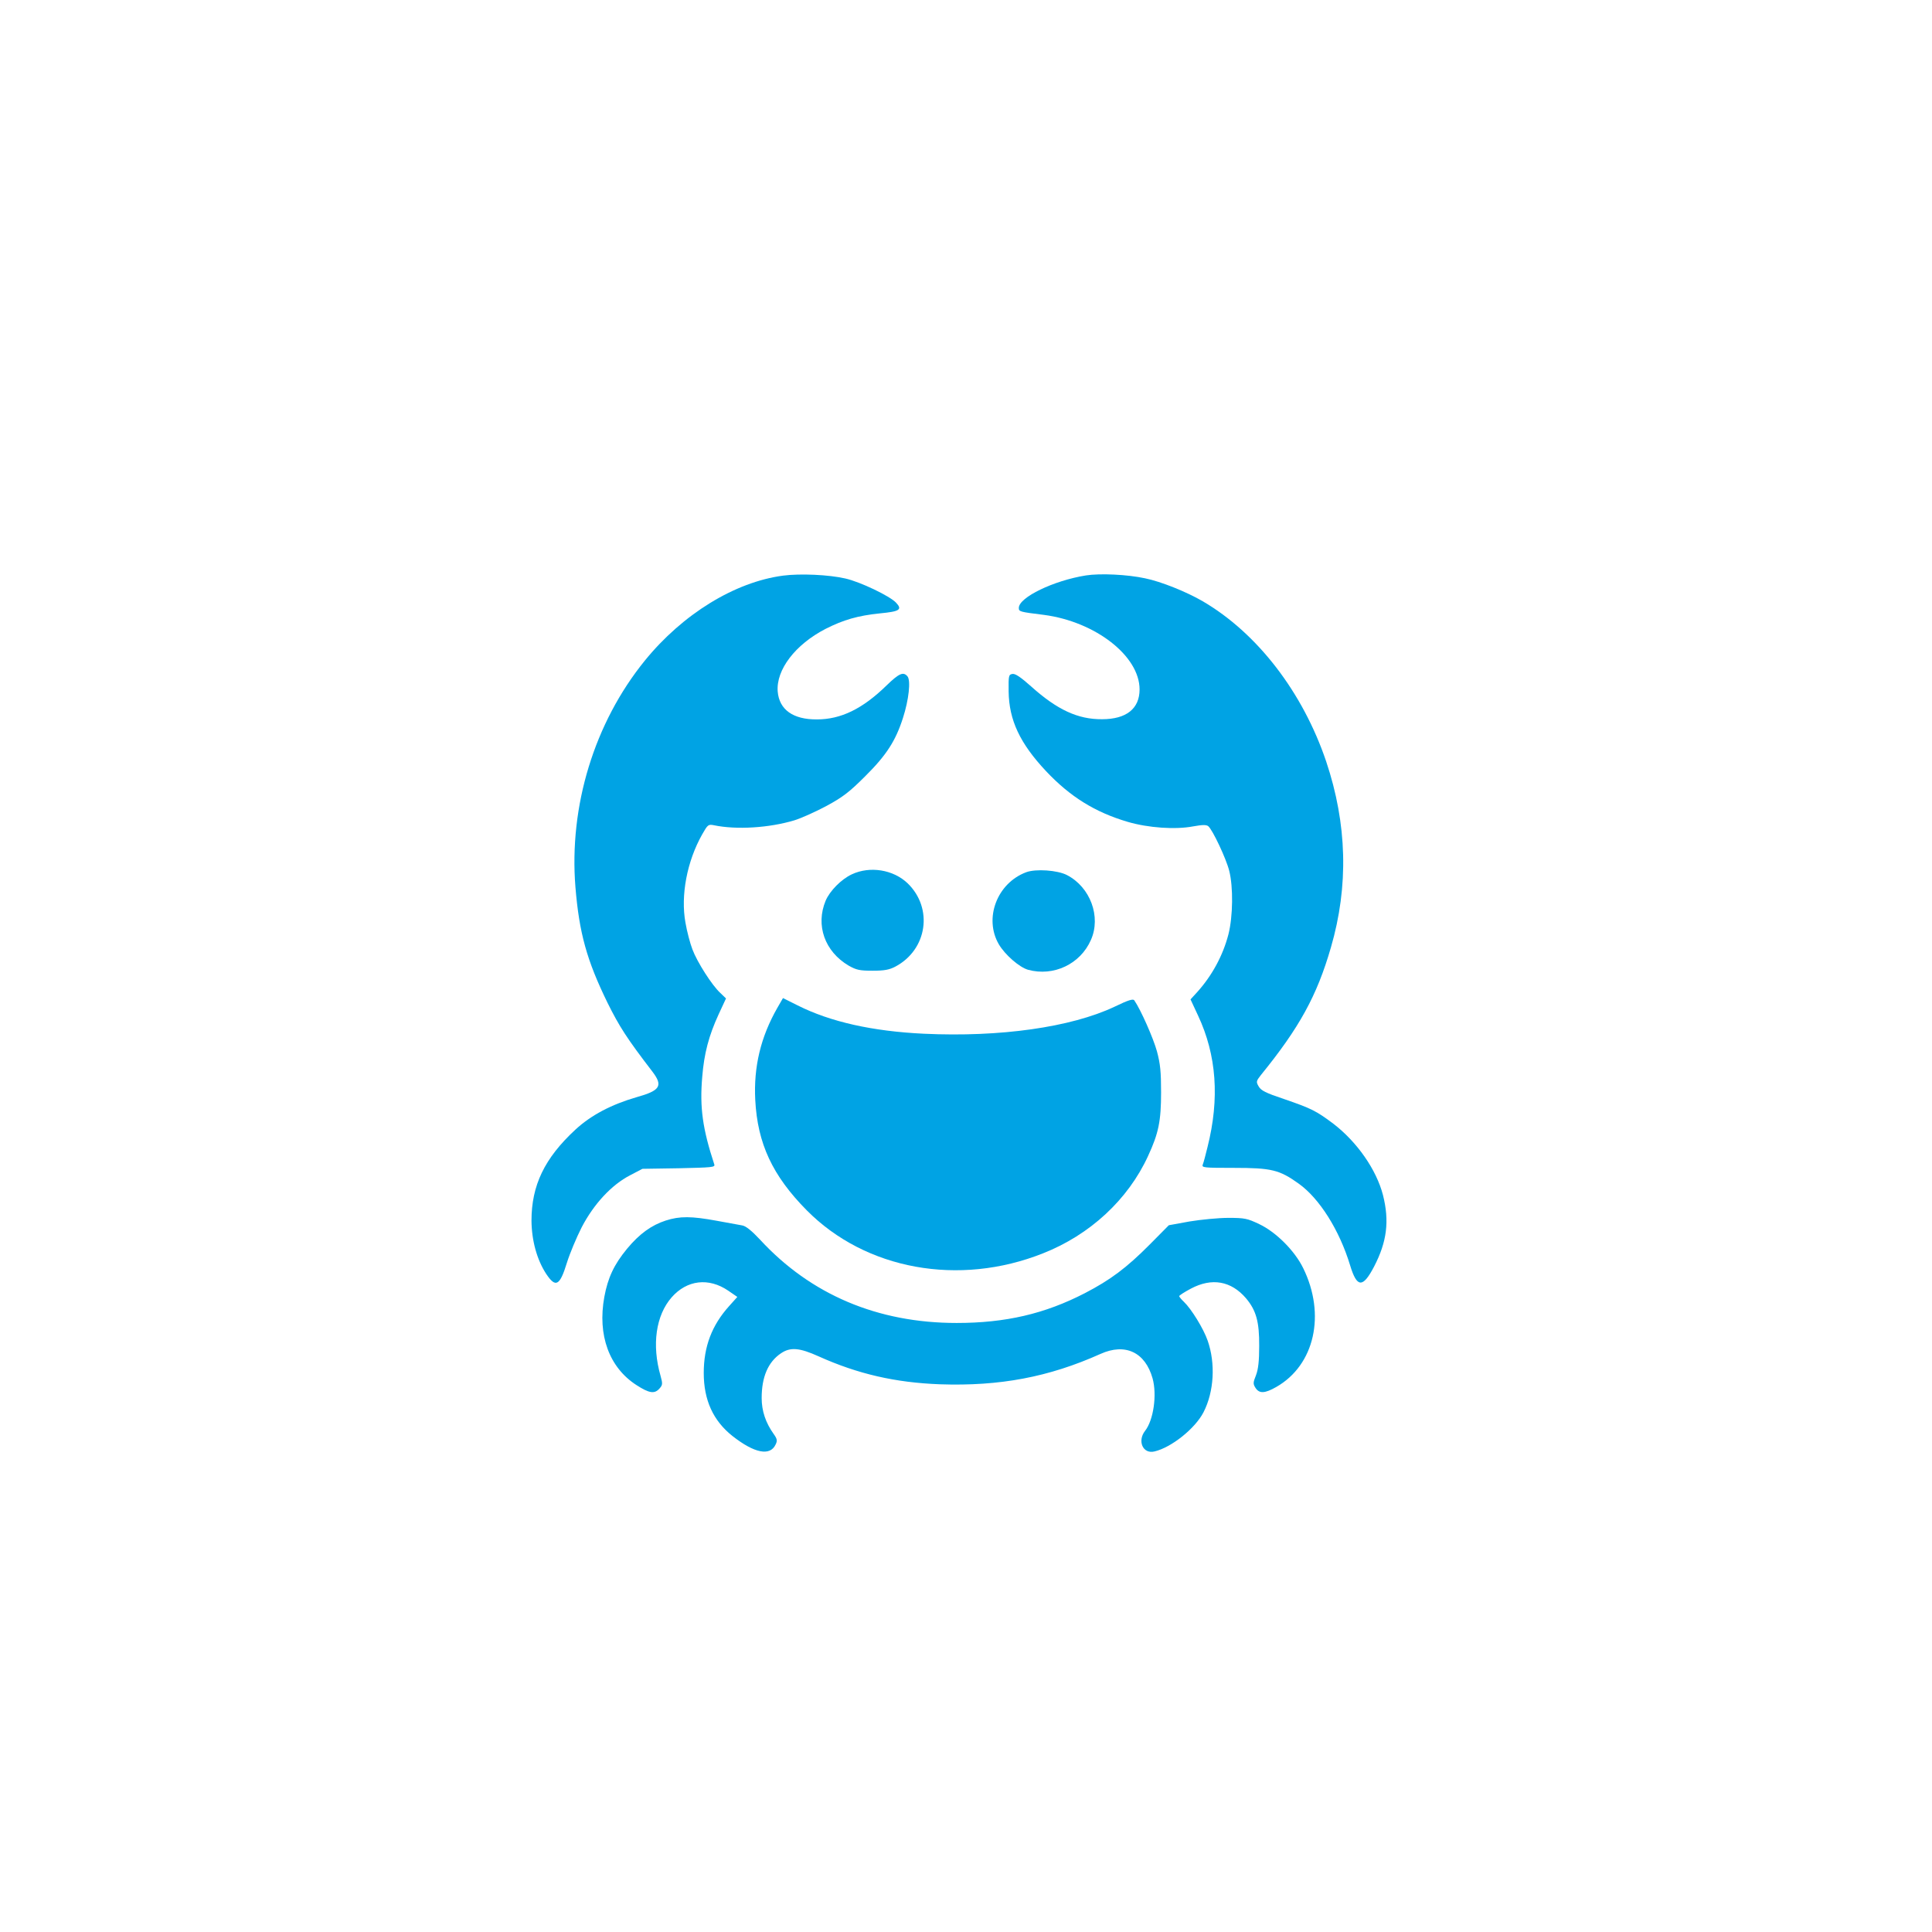 <?xml version="1.0" standalone="no"?>
<!DOCTYPE svg PUBLIC "-//W3C//DTD SVG 20010904//EN"
 "http://www.w3.org/TR/2001/REC-SVG-20010904/DTD/svg10.dtd">
<svg version="1.0" xmlns="http://www.w3.org/2000/svg"
 width="1024pt" height="1024pt" viewBox="0 0 1024 1024"
 preserveAspectRatio="xMidYMid meet">

<g transform="translate(0,1024) scale(0.1,-0.1)"
fill="#00a3e4" stroke="none">
<path d="M4150 7189 c-256 -34 -532 -204 -732 -450 -268 -330 -403 -772 -368
-1202 20 -242 60 -387 170 -612 62 -125 102 -188 238 -365 57 -75 42 -100 -83
-135 -135 -39 -243 -96 -326 -173 -163 -151 -232 -295 -232 -482 1 -106 29
-207 78 -282 50 -75 72 -64 110 60 15 48 50 132 78 187 64 123 158 225 257
276 l65 34 193 3 c175 4 193 5 188 20 -62 189 -78 302 -64 464 10 125 35 219
87 332 l39 84 -30 29 c-44 40 -123 164 -148 231 -12 31 -29 95 -37 142 -26
144 8 325 89 468 29 51 32 54 62 48 120 -25 293 -14 426 26 36 11 112 45 170
76 87 47 122 74 205 157 113 112 162 188 201 310 31 96 42 198 24 220 -22 26
-44 17 -111 -48 -127 -124 -242 -180 -369 -180 -127 -1 -200 52 -208 148 -9
115 93 249 254 332 95 48 171 70 288 82 105 10 120 20 85 57 -33 35 -189 110
-269 128 -87 20 -238 27 -330 15z"/>
<path d="M5755 7190 c-170 -27 -355 -116 -355 -172 0 -20 4 -21 133 -37 273
-36 507 -218 507 -395 0 -102 -70 -158 -199 -158 -128 -1 -238 50 -376 174
-54 48 -83 68 -98 66 -21 -3 -22 -8 -21 -93 2 -152 60 -275 198 -422 128 -136
260 -218 433 -269 109 -32 253 -42 347 -24 50 9 70 9 80 1 23 -19 95 -172 111
-236 22 -86 20 -242 -4 -337 -29 -112 -87 -220 -168 -309 l-33 -36 40 -86 c98
-209 115 -439 50 -697 -10 -41 -21 -83 -25 -92 -7 -17 5 -18 164 -18 200 0
242 -10 345 -84 109 -78 215 -245 272 -433 36 -119 67 -121 127 -6 68 131 82
241 47 379 -35 135 -137 281 -263 378 -92 69 -117 81 -262 131 -96 32 -122 45
-134 67 -14 24 -13 28 12 60 204 251 297 420 371 676 95 326 86 655 -25 986
-124 367 -365 680 -654 849 -86 50 -222 105 -307 122 -93 20 -236 27 -313 15z"/>
<path d="M4515 5606 c-56 -26 -117 -88 -139 -140 -54 -130 -5 -269 122 -344
41 -23 58 -27 127 -27 62 0 89 5 121 22 169 90 201 309 65 441 -76 73 -200 93
-296 48z"/>
<path d="M5439 5617 c-155 -58 -225 -245 -145 -382 33 -56 109 -122 155 -135
135 -37 277 30 333 158 55 123 -3 280 -127 344 -50 26 -165 34 -216 15z"/>
<path d="M4120 4898 c-88 -154 -126 -312 -117 -488 12 -231 91 -401 273 -585
312 -315 807 -405 1252 -228 249 98 451 285 557 516 56 121 69 186 69 337 0
109 -4 151 -22 218 -19 69 -85 219 -120 270 -6 9 -31 2 -105 -34 -231 -109
-607 -162 -1010 -143 -273 13 -496 63 -669 150 l-78 39 -30 -52z"/>
<path d="M3529 3771 c-77 -25 -140 -71 -205 -149 -70 -85 -102 -154 -121 -256
-37 -203 26 -374 170 -467 68 -44 96 -48 122 -19 17 19 18 25 6 68 -47 164
-25 320 59 416 81 92 196 106 300 35 l48 -33 -43 -48 c-92 -102 -135 -215
-135 -355 0 -144 50 -253 152 -334 117 -92 200 -108 229 -45 10 20 8 30 -10
55 -43 60 -64 123 -64 191 0 112 34 191 102 237 50 34 98 30 200 -16 209 -94
407 -139 642 -148 318 -11 578 38 852 161 131 59 237 9 276 -130 24 -87 5
-221 -40 -278 -42 -54 -11 -124 50 -109 90 21 216 122 260 208 56 109 64 259
22 379 -22 64 -87 169 -126 206 -14 13 -25 27 -25 30 0 4 28 22 62 40 111 59
213 41 292 -51 54 -64 71 -125 70 -254 0 -78 -5 -123 -17 -154 -16 -40 -16
-46 -2 -68 20 -30 49 -29 110 6 203 116 263 384 142 630 -45 92 -144 191 -233
233 -63 30 -77 33 -164 33 -52 0 -144 -9 -205 -19 l-110 -20 -100 -101 c-124
-125 -210 -189 -345 -259 -213 -110 -421 -158 -680 -158 -418 0 -773 150
-1042 442 -44 47 -75 72 -94 75 -16 3 -78 14 -137 25 -131 24 -194 25 -268 1z"/>
</g>
</svg>
